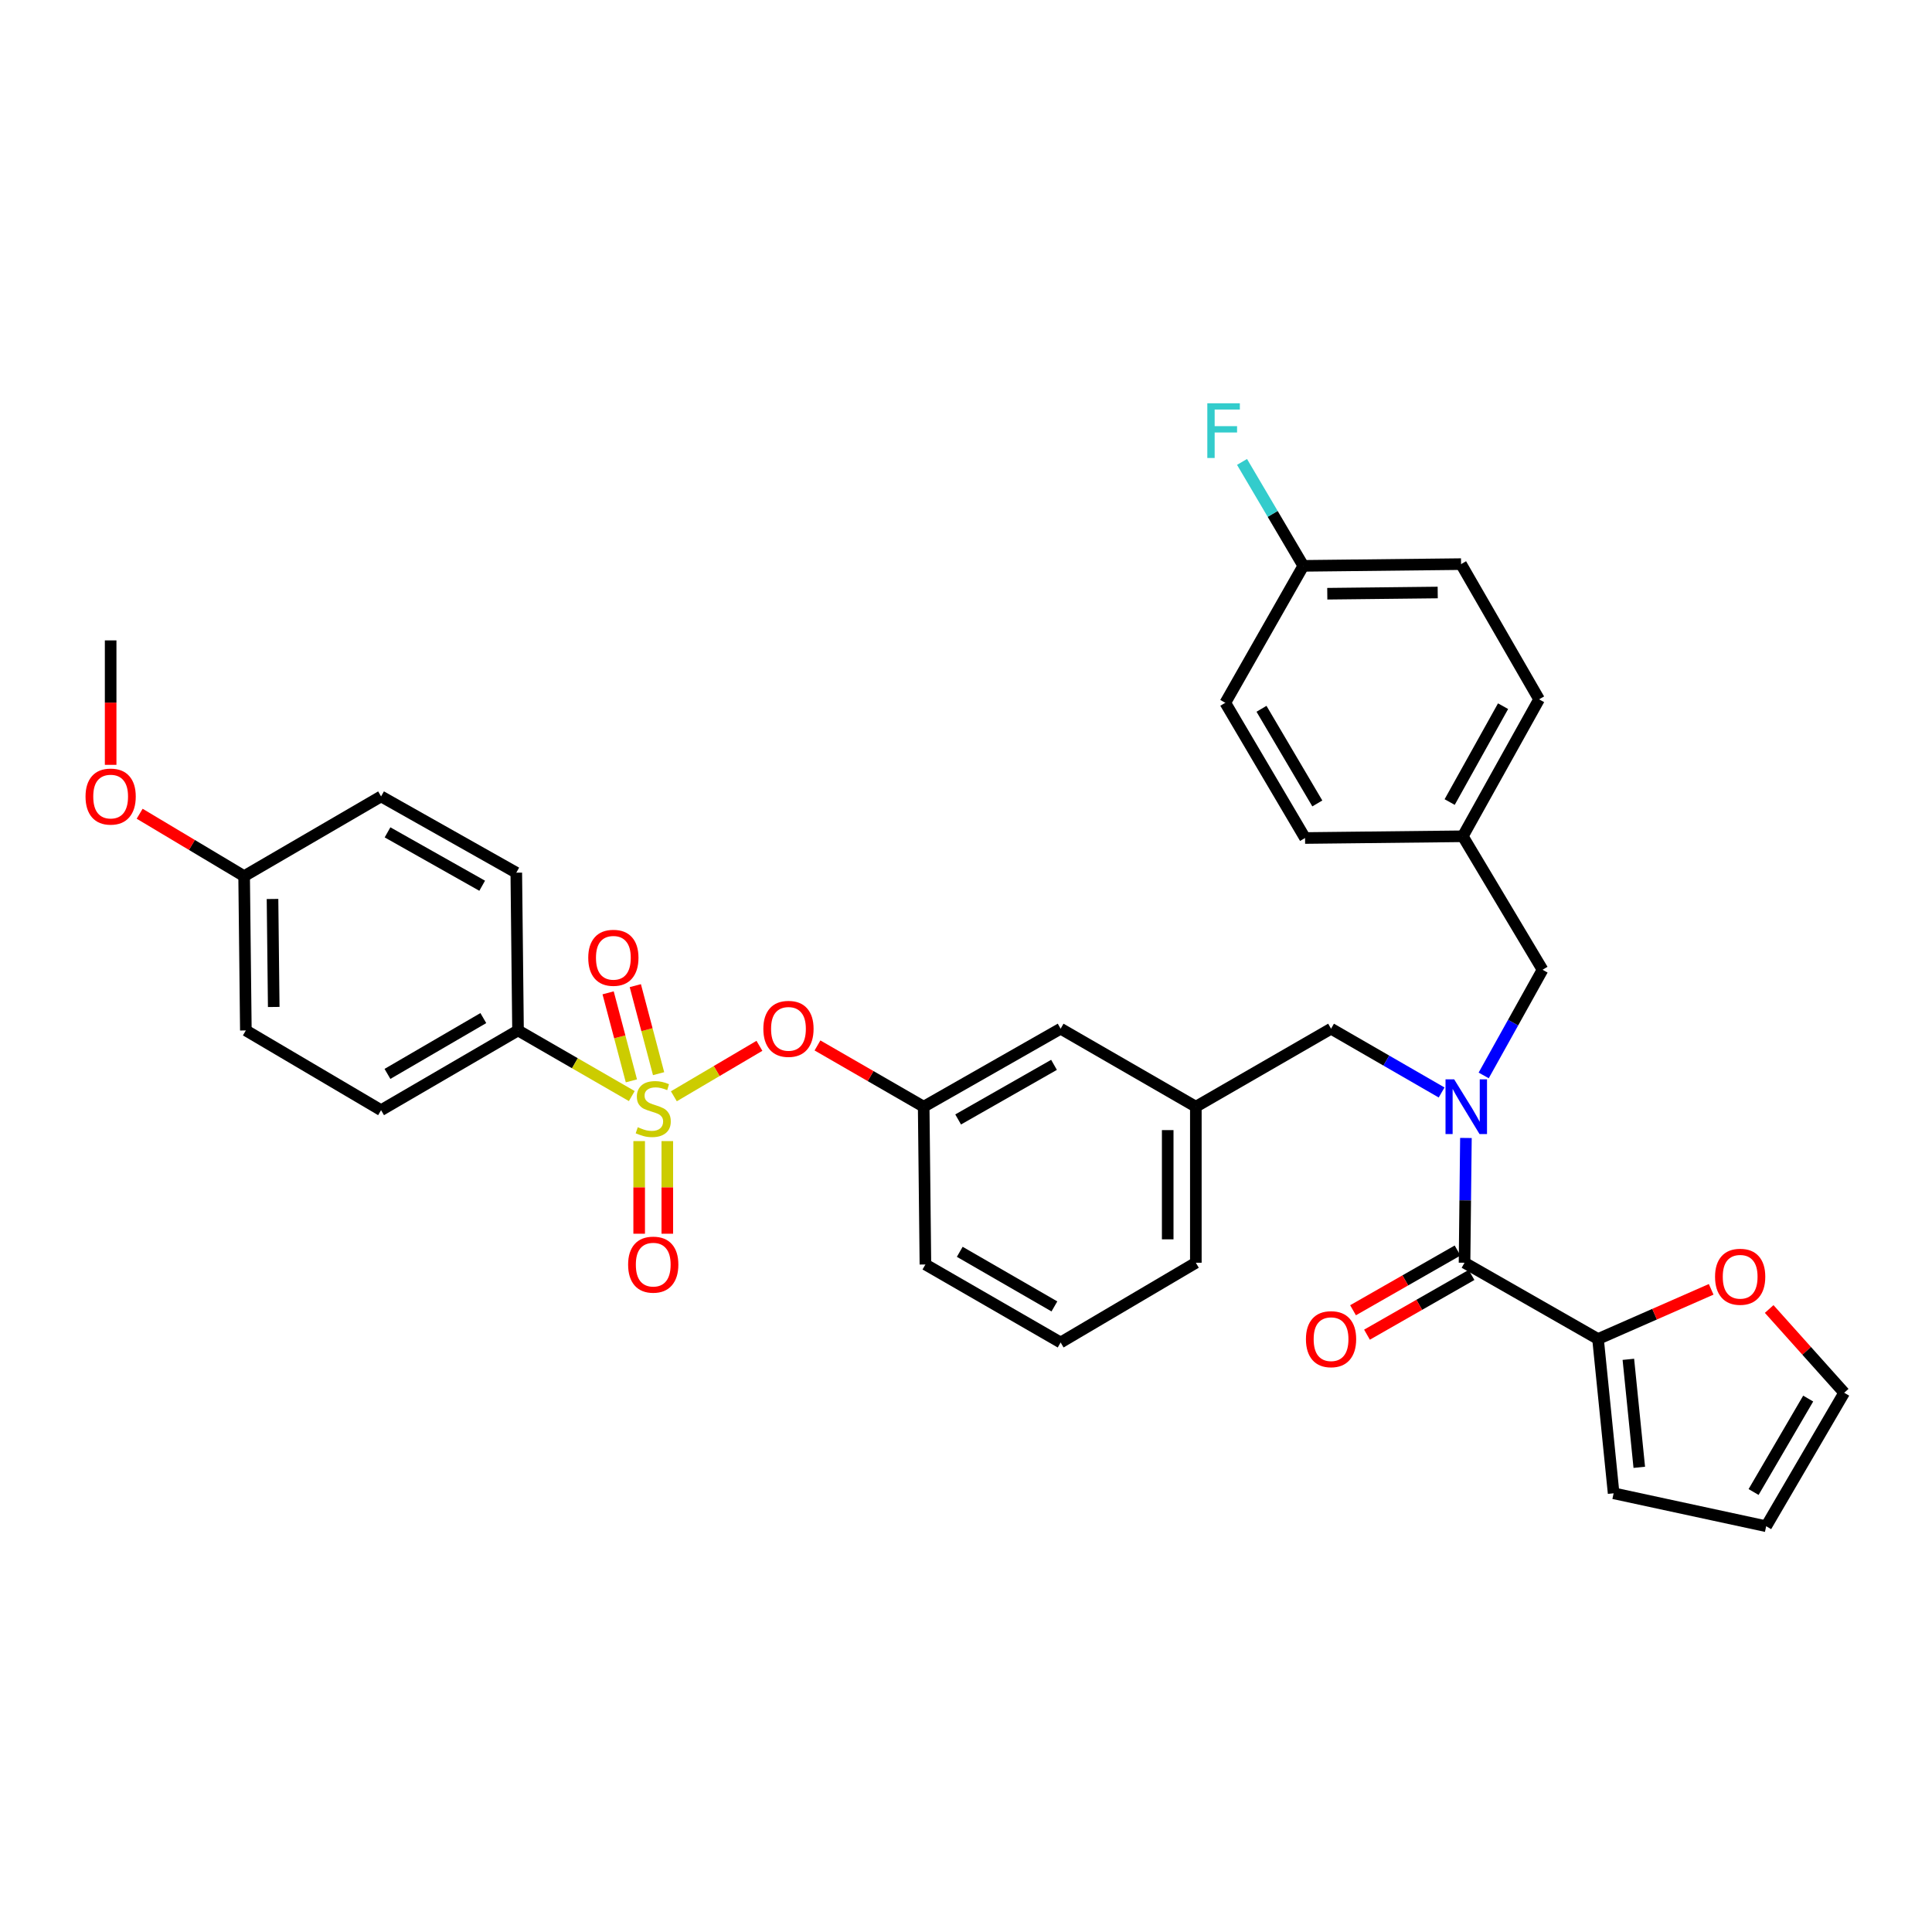<?xml version='1.0' encoding='iso-8859-1'?>
<svg version='1.1' baseProfile='full'
              xmlns='http://www.w3.org/2000/svg'
                      xmlns:rdkit='http://www.rdkit.org/xml'
                      xmlns:xlink='http://www.w3.org/1999/xlink'
                  xml:space='preserve'
width='1000px' height='1000px' viewBox='0 0 1000 1000'>
<!-- END OF HEADER -->
<rect style='opacity:1.0;fill:#FFFFFF;stroke:none' width='1000' height='1000' x='0' y='0'> </rect>
<path class='bond-0' d='M 827.137,693.071 L 758.04,653.592' style='fill:none;fill-rule:evenodd;stroke:#000000;stroke-width:6px;stroke-linecap:butt;stroke-linejoin:miter;stroke-opacity:1' />
<path class='bond-1' d='M 827.137,693.071 L 856.417,680.214' style='fill:none;fill-rule:evenodd;stroke:#000000;stroke-width:6px;stroke-linecap:butt;stroke-linejoin:miter;stroke-opacity:1' />
<path class='bond-1' d='M 856.417,680.214 L 885.698,667.358' style='fill:none;fill-rule:evenodd;stroke:#FF0000;stroke-width:6px;stroke-linecap:butt;stroke-linejoin:miter;stroke-opacity:1' />
<path class='bond-2' d='M 827.137,693.071 L 835.21,772.927' style='fill:none;fill-rule:evenodd;stroke:#000000;stroke-width:6px;stroke-linecap:butt;stroke-linejoin:miter;stroke-opacity:1' />
<path class='bond-2' d='M 842.836,703.584 L 848.487,759.484' style='fill:none;fill-rule:evenodd;stroke:#000000;stroke-width:6px;stroke-linecap:butt;stroke-linejoin:miter;stroke-opacity:1' />
<path class='bond-3' d='M 688.952,532.453 L 618.965,572.83' style='fill:none;fill-rule:evenodd;stroke:#000000;stroke-width:6px;stroke-linecap:butt;stroke-linejoin:miter;stroke-opacity:1' />
<path class='bond-4' d='M 688.952,532.453 L 717.565,548.96' style='fill:none;fill-rule:evenodd;stroke:#000000;stroke-width:6px;stroke-linecap:butt;stroke-linejoin:miter;stroke-opacity:1' />
<path class='bond-4' d='M 717.565,548.96 L 746.178,565.468' style='fill:none;fill-rule:evenodd;stroke:#0000FF;stroke-width:6px;stroke-linecap:butt;stroke-linejoin:miter;stroke-opacity:1' />
<path class='bond-5' d='M 767.954,556.641 L 783.186,529.293' style='fill:none;fill-rule:evenodd;stroke:#0000FF;stroke-width:6px;stroke-linecap:butt;stroke-linejoin:miter;stroke-opacity:1' />
<path class='bond-5' d='M 783.186,529.293 L 798.417,501.945' style='fill:none;fill-rule:evenodd;stroke:#000000;stroke-width:6px;stroke-linecap:butt;stroke-linejoin:miter;stroke-opacity:1' />
<path class='bond-6' d='M 758.758,589.009 L 758.399,621.3' style='fill:none;fill-rule:evenodd;stroke:#0000FF;stroke-width:6px;stroke-linecap:butt;stroke-linejoin:miter;stroke-opacity:1' />
<path class='bond-6' d='M 758.399,621.3 L 758.04,653.592' style='fill:none;fill-rule:evenodd;stroke:#000000;stroke-width:6px;stroke-linecap:butt;stroke-linejoin:miter;stroke-opacity:1' />
<path class='bond-7' d='M 754.428,647.27 L 727.378,662.727' style='fill:none;fill-rule:evenodd;stroke:#000000;stroke-width:6px;stroke-linecap:butt;stroke-linejoin:miter;stroke-opacity:1' />
<path class='bond-7' d='M 727.378,662.727 L 700.329,678.184' style='fill:none;fill-rule:evenodd;stroke:#FF0000;stroke-width:6px;stroke-linecap:butt;stroke-linejoin:miter;stroke-opacity:1' />
<path class='bond-7' d='M 761.652,659.913 L 734.603,675.37' style='fill:none;fill-rule:evenodd;stroke:#000000;stroke-width:6px;stroke-linecap:butt;stroke-linejoin:miter;stroke-opacity:1' />
<path class='bond-7' d='M 734.603,675.37 L 707.553,690.827' style='fill:none;fill-rule:evenodd;stroke:#FF0000;stroke-width:6px;stroke-linecap:butt;stroke-linejoin:miter;stroke-opacity:1' />
<path class='bond-8' d='M 915.724,677.536 L 935.135,699.21' style='fill:none;fill-rule:evenodd;stroke:#FF0000;stroke-width:6px;stroke-linecap:butt;stroke-linejoin:miter;stroke-opacity:1' />
<path class='bond-8' d='M 935.135,699.21 L 954.545,720.884' style='fill:none;fill-rule:evenodd;stroke:#000000;stroke-width:6px;stroke-linecap:butt;stroke-linejoin:miter;stroke-opacity:1' />
<path class='bond-9' d='M 756.244,291.986 L 674.592,292.884' style='fill:none;fill-rule:evenodd;stroke:#000000;stroke-width:6px;stroke-linecap:butt;stroke-linejoin:miter;stroke-opacity:1' />
<path class='bond-9' d='M 744.156,306.682 L 687,307.311' style='fill:none;fill-rule:evenodd;stroke:#000000;stroke-width:6px;stroke-linecap:butt;stroke-linejoin:miter;stroke-opacity:1' />
<path class='bond-10' d='M 756.244,291.986 L 796.629,361.973' style='fill:none;fill-rule:evenodd;stroke:#000000;stroke-width:6px;stroke-linecap:butt;stroke-linejoin:miter;stroke-opacity:1' />
<path class='bond-11' d='M 674.592,292.884 L 634.215,363.769' style='fill:none;fill-rule:evenodd;stroke:#000000;stroke-width:6px;stroke-linecap:butt;stroke-linejoin:miter;stroke-opacity:1' />
<path class='bond-12' d='M 674.592,292.884 L 658.732,265.987' style='fill:none;fill-rule:evenodd;stroke:#000000;stroke-width:6px;stroke-linecap:butt;stroke-linejoin:miter;stroke-opacity:1' />
<path class='bond-12' d='M 658.732,265.987 L 642.872,239.089' style='fill:none;fill-rule:evenodd;stroke:#33CCCC;stroke-width:6px;stroke-linecap:butt;stroke-linejoin:miter;stroke-opacity:1' />
<path class='bond-13' d='M 618.965,653.592 L 618.965,572.83' style='fill:none;fill-rule:evenodd;stroke:#000000;stroke-width:6px;stroke-linecap:butt;stroke-linejoin:miter;stroke-opacity:1' />
<path class='bond-13' d='M 604.403,641.478 L 604.403,584.944' style='fill:none;fill-rule:evenodd;stroke:#000000;stroke-width:6px;stroke-linecap:butt;stroke-linejoin:miter;stroke-opacity:1' />
<path class='bond-14' d='M 618.965,653.592 L 548.979,694.867' style='fill:none;fill-rule:evenodd;stroke:#000000;stroke-width:6px;stroke-linecap:butt;stroke-linejoin:miter;stroke-opacity:1' />
<path class='bond-15' d='M 618.965,572.83 L 548.979,532.453' style='fill:none;fill-rule:evenodd;stroke:#000000;stroke-width:6px;stroke-linecap:butt;stroke-linejoin:miter;stroke-opacity:1' />
<path class='bond-16' d='M 548.979,532.453 L 478.095,572.83' style='fill:none;fill-rule:evenodd;stroke:#000000;stroke-width:6px;stroke-linecap:butt;stroke-linejoin:miter;stroke-opacity:1' />
<path class='bond-16' d='M 545.554,551.162 L 495.935,579.426' style='fill:none;fill-rule:evenodd;stroke:#000000;stroke-width:6px;stroke-linecap:butt;stroke-linejoin:miter;stroke-opacity:1' />
<path class='bond-17' d='M 478.095,572.83 L 478.993,654.49' style='fill:none;fill-rule:evenodd;stroke:#000000;stroke-width:6px;stroke-linecap:butt;stroke-linejoin:miter;stroke-opacity:1' />
<path class='bond-18' d='M 478.095,572.83 L 450.612,556.974' style='fill:none;fill-rule:evenodd;stroke:#000000;stroke-width:6px;stroke-linecap:butt;stroke-linejoin:miter;stroke-opacity:1' />
<path class='bond-18' d='M 450.612,556.974 L 423.128,541.118' style='fill:none;fill-rule:evenodd;stroke:#FF0000;stroke-width:6px;stroke-linecap:butt;stroke-linejoin:miter;stroke-opacity:1' />
<path class='bond-19' d='M 478.993,654.49 L 548.979,694.867' style='fill:none;fill-rule:evenodd;stroke:#000000;stroke-width:6px;stroke-linecap:butt;stroke-linejoin:miter;stroke-opacity:1' />
<path class='bond-19' d='M 496.768,647.933 L 545.758,676.197' style='fill:none;fill-rule:evenodd;stroke:#000000;stroke-width:6px;stroke-linecap:butt;stroke-linejoin:miter;stroke-opacity:1' />
<path class='bond-20' d='M 268.128,533.351 L 197.243,574.626' style='fill:none;fill-rule:evenodd;stroke:#000000;stroke-width:6px;stroke-linecap:butt;stroke-linejoin:miter;stroke-opacity:1' />
<path class='bond-20' d='M 250.168,526.958 L 200.549,555.85' style='fill:none;fill-rule:evenodd;stroke:#000000;stroke-width:6px;stroke-linecap:butt;stroke-linejoin:miter;stroke-opacity:1' />
<path class='bond-21' d='M 268.128,533.351 L 267.23,451.699' style='fill:none;fill-rule:evenodd;stroke:#000000;stroke-width:6px;stroke-linecap:butt;stroke-linejoin:miter;stroke-opacity:1' />
<path class='bond-22' d='M 268.128,533.351 L 297.571,550.337' style='fill:none;fill-rule:evenodd;stroke:#000000;stroke-width:6px;stroke-linecap:butt;stroke-linejoin:miter;stroke-opacity:1' />
<path class='bond-22' d='M 297.571,550.337 L 327.014,567.324' style='fill:none;fill-rule:evenodd;stroke:#CCCC00;stroke-width:6px;stroke-linecap:butt;stroke-linejoin:miter;stroke-opacity:1' />
<path class='bond-23' d='M 197.243,574.626 L 127.257,533.351' style='fill:none;fill-rule:evenodd;stroke:#000000;stroke-width:6px;stroke-linecap:butt;stroke-linejoin:miter;stroke-opacity:1' />
<path class='bond-24' d='M 267.23,451.699 L 197.243,412.22' style='fill:none;fill-rule:evenodd;stroke:#000000;stroke-width:6px;stroke-linecap:butt;stroke-linejoin:miter;stroke-opacity:1' />
<path class='bond-24' d='M 249.577,458.46 L 200.587,430.825' style='fill:none;fill-rule:evenodd;stroke:#000000;stroke-width:6px;stroke-linecap:butt;stroke-linejoin:miter;stroke-opacity:1' />
<path class='bond-25' d='M 126.359,453.495 L 197.243,412.22' style='fill:none;fill-rule:evenodd;stroke:#000000;stroke-width:6px;stroke-linecap:butt;stroke-linejoin:miter;stroke-opacity:1' />
<path class='bond-26' d='M 126.359,453.495 L 99.321,437.341' style='fill:none;fill-rule:evenodd;stroke:#000000;stroke-width:6px;stroke-linecap:butt;stroke-linejoin:miter;stroke-opacity:1' />
<path class='bond-26' d='M 99.321,437.341 L 72.283,421.188' style='fill:none;fill-rule:evenodd;stroke:#FF0000;stroke-width:6px;stroke-linecap:butt;stroke-linejoin:miter;stroke-opacity:1' />
<path class='bond-27' d='M 126.359,453.495 L 127.257,533.351' style='fill:none;fill-rule:evenodd;stroke:#000000;stroke-width:6px;stroke-linecap:butt;stroke-linejoin:miter;stroke-opacity:1' />
<path class='bond-27' d='M 141.055,465.309 L 141.683,521.208' style='fill:none;fill-rule:evenodd;stroke:#000000;stroke-width:6px;stroke-linecap:butt;stroke-linejoin:miter;stroke-opacity:1' />
<path class='bond-28' d='M 393.077,541.317 L 370.933,554.375' style='fill:none;fill-rule:evenodd;stroke:#FF0000;stroke-width:6px;stroke-linecap:butt;stroke-linejoin:miter;stroke-opacity:1' />
<path class='bond-28' d='M 370.933,554.375 L 348.789,567.433' style='fill:none;fill-rule:evenodd;stroke:#CCCC00;stroke-width:6px;stroke-linecap:butt;stroke-linejoin:miter;stroke-opacity:1' />
<path class='bond-29' d='M 330.833,590.627 L 330.833,614.6' style='fill:none;fill-rule:evenodd;stroke:#CCCC00;stroke-width:6px;stroke-linecap:butt;stroke-linejoin:miter;stroke-opacity:1' />
<path class='bond-29' d='M 330.833,614.6 L 330.833,638.573' style='fill:none;fill-rule:evenodd;stroke:#FF0000;stroke-width:6px;stroke-linecap:butt;stroke-linejoin:miter;stroke-opacity:1' />
<path class='bond-29' d='M 345.395,590.627 L 345.395,614.6' style='fill:none;fill-rule:evenodd;stroke:#CCCC00;stroke-width:6px;stroke-linecap:butt;stroke-linejoin:miter;stroke-opacity:1' />
<path class='bond-29' d='M 345.395,614.6 L 345.395,638.573' style='fill:none;fill-rule:evenodd;stroke:#FF0000;stroke-width:6px;stroke-linecap:butt;stroke-linejoin:miter;stroke-opacity:1' />
<path class='bond-30' d='M 340.886,555.728 L 334.864,532.948' style='fill:none;fill-rule:evenodd;stroke:#CCCC00;stroke-width:6px;stroke-linecap:butt;stroke-linejoin:miter;stroke-opacity:1' />
<path class='bond-30' d='M 334.864,532.948 L 328.841,510.168' style='fill:none;fill-rule:evenodd;stroke:#FF0000;stroke-width:6px;stroke-linecap:butt;stroke-linejoin:miter;stroke-opacity:1' />
<path class='bond-30' d='M 326.808,559.45 L 320.786,536.67' style='fill:none;fill-rule:evenodd;stroke:#CCCC00;stroke-width:6px;stroke-linecap:butt;stroke-linejoin:miter;stroke-opacity:1' />
<path class='bond-30' d='M 320.786,536.67 L 314.763,513.89' style='fill:none;fill-rule:evenodd;stroke:#FF0000;stroke-width:6px;stroke-linecap:butt;stroke-linejoin:miter;stroke-opacity:1' />
<path class='bond-31' d='M 57.271,395.881 L 57.271,363.673' style='fill:none;fill-rule:evenodd;stroke:#FF0000;stroke-width:6px;stroke-linecap:butt;stroke-linejoin:miter;stroke-opacity:1' />
<path class='bond-31' d='M 57.271,363.673 L 57.271,331.465' style='fill:none;fill-rule:evenodd;stroke:#000000;stroke-width:6px;stroke-linecap:butt;stroke-linejoin:miter;stroke-opacity:1' />
<path class='bond-32' d='M 634.215,363.769 L 675.49,433.755' style='fill:none;fill-rule:evenodd;stroke:#000000;stroke-width:6px;stroke-linecap:butt;stroke-linejoin:miter;stroke-opacity:1' />
<path class='bond-32' d='M 652.949,366.869 L 681.842,415.86' style='fill:none;fill-rule:evenodd;stroke:#000000;stroke-width:6px;stroke-linecap:butt;stroke-linejoin:miter;stroke-opacity:1' />
<path class='bond-33' d='M 675.49,433.755 L 757.142,432.857' style='fill:none;fill-rule:evenodd;stroke:#000000;stroke-width:6px;stroke-linecap:butt;stroke-linejoin:miter;stroke-opacity:1' />
<path class='bond-34' d='M 757.142,432.857 L 796.629,361.973' style='fill:none;fill-rule:evenodd;stroke:#000000;stroke-width:6px;stroke-linecap:butt;stroke-linejoin:miter;stroke-opacity:1' />
<path class='bond-34' d='M 750.344,415.138 L 777.985,365.519' style='fill:none;fill-rule:evenodd;stroke:#000000;stroke-width:6px;stroke-linecap:butt;stroke-linejoin:miter;stroke-opacity:1' />
<path class='bond-35' d='M 757.142,432.857 L 798.417,501.945' style='fill:none;fill-rule:evenodd;stroke:#000000;stroke-width:6px;stroke-linecap:butt;stroke-linejoin:miter;stroke-opacity:1' />
<path class='bond-36' d='M 835.21,772.927 L 914.168,789.973' style='fill:none;fill-rule:evenodd;stroke:#000000;stroke-width:6px;stroke-linecap:butt;stroke-linejoin:miter;stroke-opacity:1' />
<path class='bond-37' d='M 954.545,720.884 L 914.168,789.973' style='fill:none;fill-rule:evenodd;stroke:#000000;stroke-width:6px;stroke-linecap:butt;stroke-linejoin:miter;stroke-opacity:1' />
<path class='bond-37' d='M 935.917,723.9 L 907.653,772.262' style='fill:none;fill-rule:evenodd;stroke:#000000;stroke-width:6px;stroke-linecap:butt;stroke-linejoin:miter;stroke-opacity:1' />
<path  class='atom-2' d='M 752.678 558.67
L 761.958 573.67
Q 762.878 575.15, 764.358 577.83
Q 765.838 580.51, 765.918 580.67
L 765.918 558.67
L 769.678 558.67
L 769.678 586.99
L 765.798 586.99
L 755.838 570.59
Q 754.678 568.67, 753.438 566.47
Q 752.238 564.27, 751.878 563.59
L 751.878 586.99
L 748.198 586.99
L 748.198 558.67
L 752.678 558.67
' fill='#0000FF'/>
<path  class='atom-4' d='M 887.707 660.848
Q 887.707 654.048, 891.067 650.248
Q 894.427 646.448, 900.707 646.448
Q 906.987 646.448, 910.347 650.248
Q 913.707 654.048, 913.707 660.848
Q 913.707 667.728, 910.307 671.648
Q 906.907 675.528, 900.707 675.528
Q 894.467 675.528, 891.067 671.648
Q 887.707 667.768, 887.707 660.848
M 900.707 672.328
Q 905.027 672.328, 907.347 669.448
Q 909.707 666.528, 909.707 660.848
Q 909.707 655.288, 907.347 652.488
Q 905.027 649.648, 900.707 649.648
Q 896.387 649.648, 894.027 652.448
Q 891.707 655.248, 891.707 660.848
Q 891.707 666.568, 894.027 669.448
Q 896.387 672.328, 900.707 672.328
' fill='#FF0000'/>
<path  class='atom-17' d='M 395.108 532.533
Q 395.108 525.733, 398.468 521.933
Q 401.828 518.133, 408.108 518.133
Q 414.388 518.133, 417.748 521.933
Q 421.108 525.733, 421.108 532.533
Q 421.108 539.413, 417.708 543.333
Q 414.308 547.213, 408.108 547.213
Q 401.868 547.213, 398.468 543.333
Q 395.108 539.453, 395.108 532.533
M 408.108 544.013
Q 412.428 544.013, 414.748 541.133
Q 417.108 538.213, 417.108 532.533
Q 417.108 526.973, 414.748 524.173
Q 412.428 521.333, 408.108 521.333
Q 403.788 521.333, 401.428 524.133
Q 399.108 526.933, 399.108 532.533
Q 399.108 538.253, 401.428 541.133
Q 403.788 544.013, 408.108 544.013
' fill='#FF0000'/>
<path  class='atom-18' d='M 330.114 583.448
Q 330.434 583.568, 331.754 584.128
Q 333.074 584.688, 334.514 585.048
Q 335.994 585.368, 337.434 585.368
Q 340.114 585.368, 341.674 584.088
Q 343.234 582.768, 343.234 580.488
Q 343.234 578.928, 342.434 577.968
Q 341.674 577.008, 340.474 576.488
Q 339.274 575.968, 337.274 575.368
Q 334.754 574.608, 333.234 573.888
Q 331.754 573.168, 330.674 571.648
Q 329.634 570.128, 329.634 567.568
Q 329.634 564.008, 332.034 561.808
Q 334.474 559.608, 339.274 559.608
Q 342.554 559.608, 346.274 561.168
L 345.354 564.248
Q 341.954 562.848, 339.394 562.848
Q 336.634 562.848, 335.114 564.008
Q 333.594 565.128, 333.634 567.088
Q 333.634 568.608, 334.394 569.528
Q 335.194 570.448, 336.314 570.968
Q 337.474 571.488, 339.394 572.088
Q 341.954 572.888, 343.474 573.688
Q 344.994 574.488, 346.074 576.128
Q 347.194 577.728, 347.194 580.488
Q 347.194 584.408, 344.554 586.528
Q 341.954 588.608, 337.594 588.608
Q 335.074 588.608, 333.154 588.048
Q 331.274 587.528, 329.034 586.608
L 330.114 583.448
' fill='#CCCC00'/>
<path  class='atom-19' d='M 325.114 654.57
Q 325.114 647.77, 328.474 643.97
Q 331.834 640.17, 338.114 640.17
Q 344.394 640.17, 347.754 643.97
Q 351.114 647.77, 351.114 654.57
Q 351.114 661.45, 347.714 665.37
Q 344.314 669.25, 338.114 669.25
Q 331.874 669.25, 328.474 665.37
Q 325.114 661.49, 325.114 654.57
M 338.114 666.05
Q 342.434 666.05, 344.754 663.17
Q 347.114 660.25, 347.114 654.57
Q 347.114 649.01, 344.754 646.21
Q 342.434 643.37, 338.114 643.37
Q 333.794 643.37, 331.434 646.17
Q 329.114 648.97, 329.114 654.57
Q 329.114 660.29, 331.434 663.17
Q 333.794 666.05, 338.114 666.05
' fill='#FF0000'/>
<path  class='atom-20' d='M 304.477 495.748
Q 304.477 488.948, 307.837 485.148
Q 311.197 481.348, 317.477 481.348
Q 323.757 481.348, 327.117 485.148
Q 330.477 488.948, 330.477 495.748
Q 330.477 502.628, 327.077 506.548
Q 323.677 510.428, 317.477 510.428
Q 311.237 510.428, 307.837 506.548
Q 304.477 502.668, 304.477 495.748
M 317.477 507.228
Q 321.797 507.228, 324.117 504.348
Q 326.477 501.428, 326.477 495.748
Q 326.477 490.188, 324.117 487.388
Q 321.797 484.548, 317.477 484.548
Q 313.157 484.548, 310.797 487.348
Q 308.477 490.148, 308.477 495.748
Q 308.477 501.468, 310.797 504.348
Q 313.157 507.228, 317.477 507.228
' fill='#FF0000'/>
<path  class='atom-23' d='M 44.271 412.3
Q 44.271 405.5, 47.631 401.7
Q 50.991 397.9, 57.271 397.9
Q 63.551 397.9, 66.911 401.7
Q 70.271 405.5, 70.271 412.3
Q 70.271 419.18, 66.871 423.1
Q 63.471 426.98, 57.271 426.98
Q 51.031 426.98, 47.631 423.1
Q 44.271 419.22, 44.271 412.3
M 57.271 423.78
Q 61.591 423.78, 63.911 420.9
Q 66.271 417.98, 66.271 412.3
Q 66.271 406.74, 63.911 403.94
Q 61.591 401.1, 57.271 401.1
Q 52.951 401.1, 50.591 403.9
Q 48.271 406.7, 48.271 412.3
Q 48.271 418.02, 50.591 420.9
Q 52.951 423.78, 57.271 423.78
' fill='#FF0000'/>
<path  class='atom-30' d='M 624.905 208.738
L 641.745 208.738
L 641.745 211.978
L 628.705 211.978
L 628.705 220.578
L 640.305 220.578
L 640.305 223.858
L 628.705 223.858
L 628.705 237.058
L 624.905 237.058
L 624.905 208.738
' fill='#33CCCC'/>
<path  class='atom-32' d='M 675.952 693.151
Q 675.952 686.351, 679.312 682.551
Q 682.672 678.751, 688.952 678.751
Q 695.232 678.751, 698.592 682.551
Q 701.952 686.351, 701.952 693.151
Q 701.952 700.031, 698.552 703.951
Q 695.152 707.831, 688.952 707.831
Q 682.712 707.831, 679.312 703.951
Q 675.952 700.071, 675.952 693.151
M 688.952 704.631
Q 693.272 704.631, 695.592 701.751
Q 697.952 698.831, 697.952 693.151
Q 697.952 687.591, 695.592 684.791
Q 693.272 681.951, 688.952 681.951
Q 684.632 681.951, 682.272 684.751
Q 679.952 687.551, 679.952 693.151
Q 679.952 698.871, 682.272 701.751
Q 684.632 704.631, 688.952 704.631
' fill='#FF0000'/>
</svg>

